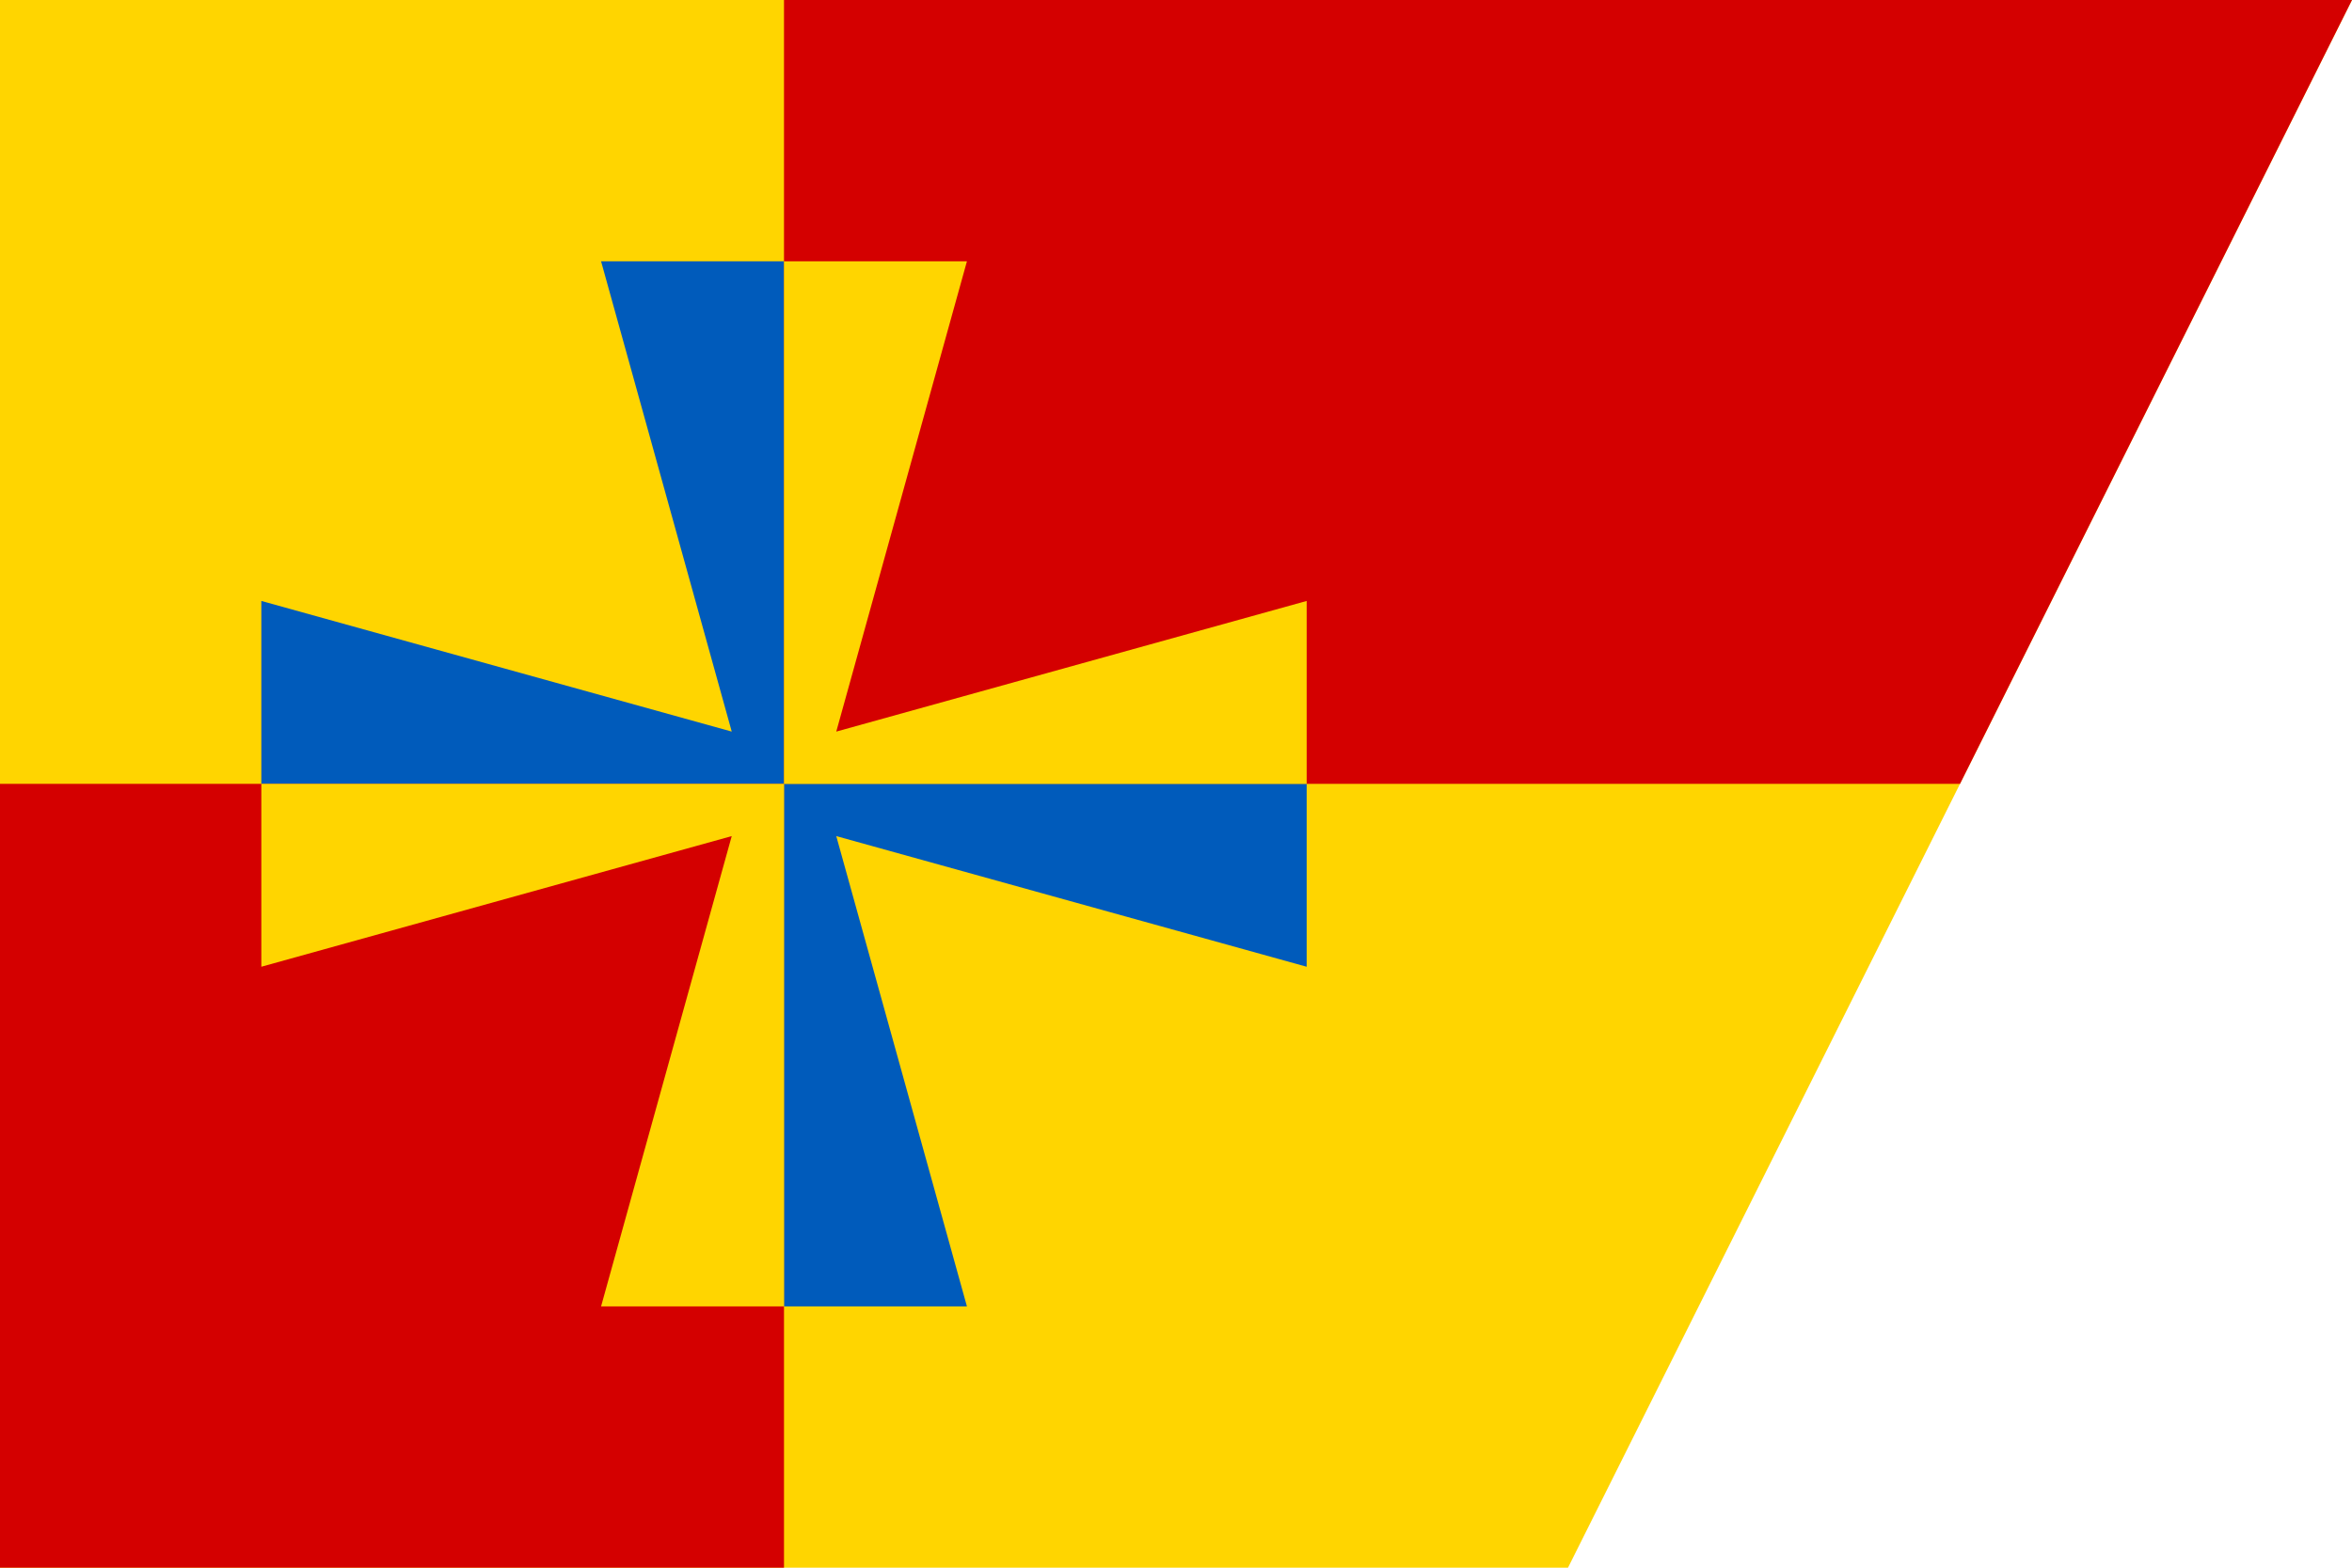 <?xml version="1.0" encoding="UTF-8"?>
<svg xmlns="http://www.w3.org/2000/svg" xmlns:xlink="http://www.w3.org/1999/xlink" width="450" height="300">
<clipPath id="f"><path d="M300,300 H0 V0 H450 Z"/></clipPath>
<g clip-path="url(#f)">
<rect width="450" height="300" fill="#ffd500"/>
<rect width="450" height="150" x="150" fill="#d40000"/>
<rect width="150" height="150" y="150" fill="#d40000"/></g>
<g fill="#005bbb"><path id="c" d="m115,50 h35 v100 h-100 v-35 l90,25 z"/>
<use xlink:href="#c" transform="rotate(180 150 150)"/></g>
<g fill="#ffd500">
<use xlink:href="#c" transform="rotate(90 150 150)"/>
<use xlink:href="#c" transform="rotate(270 150 150)"/></g>
</svg>
